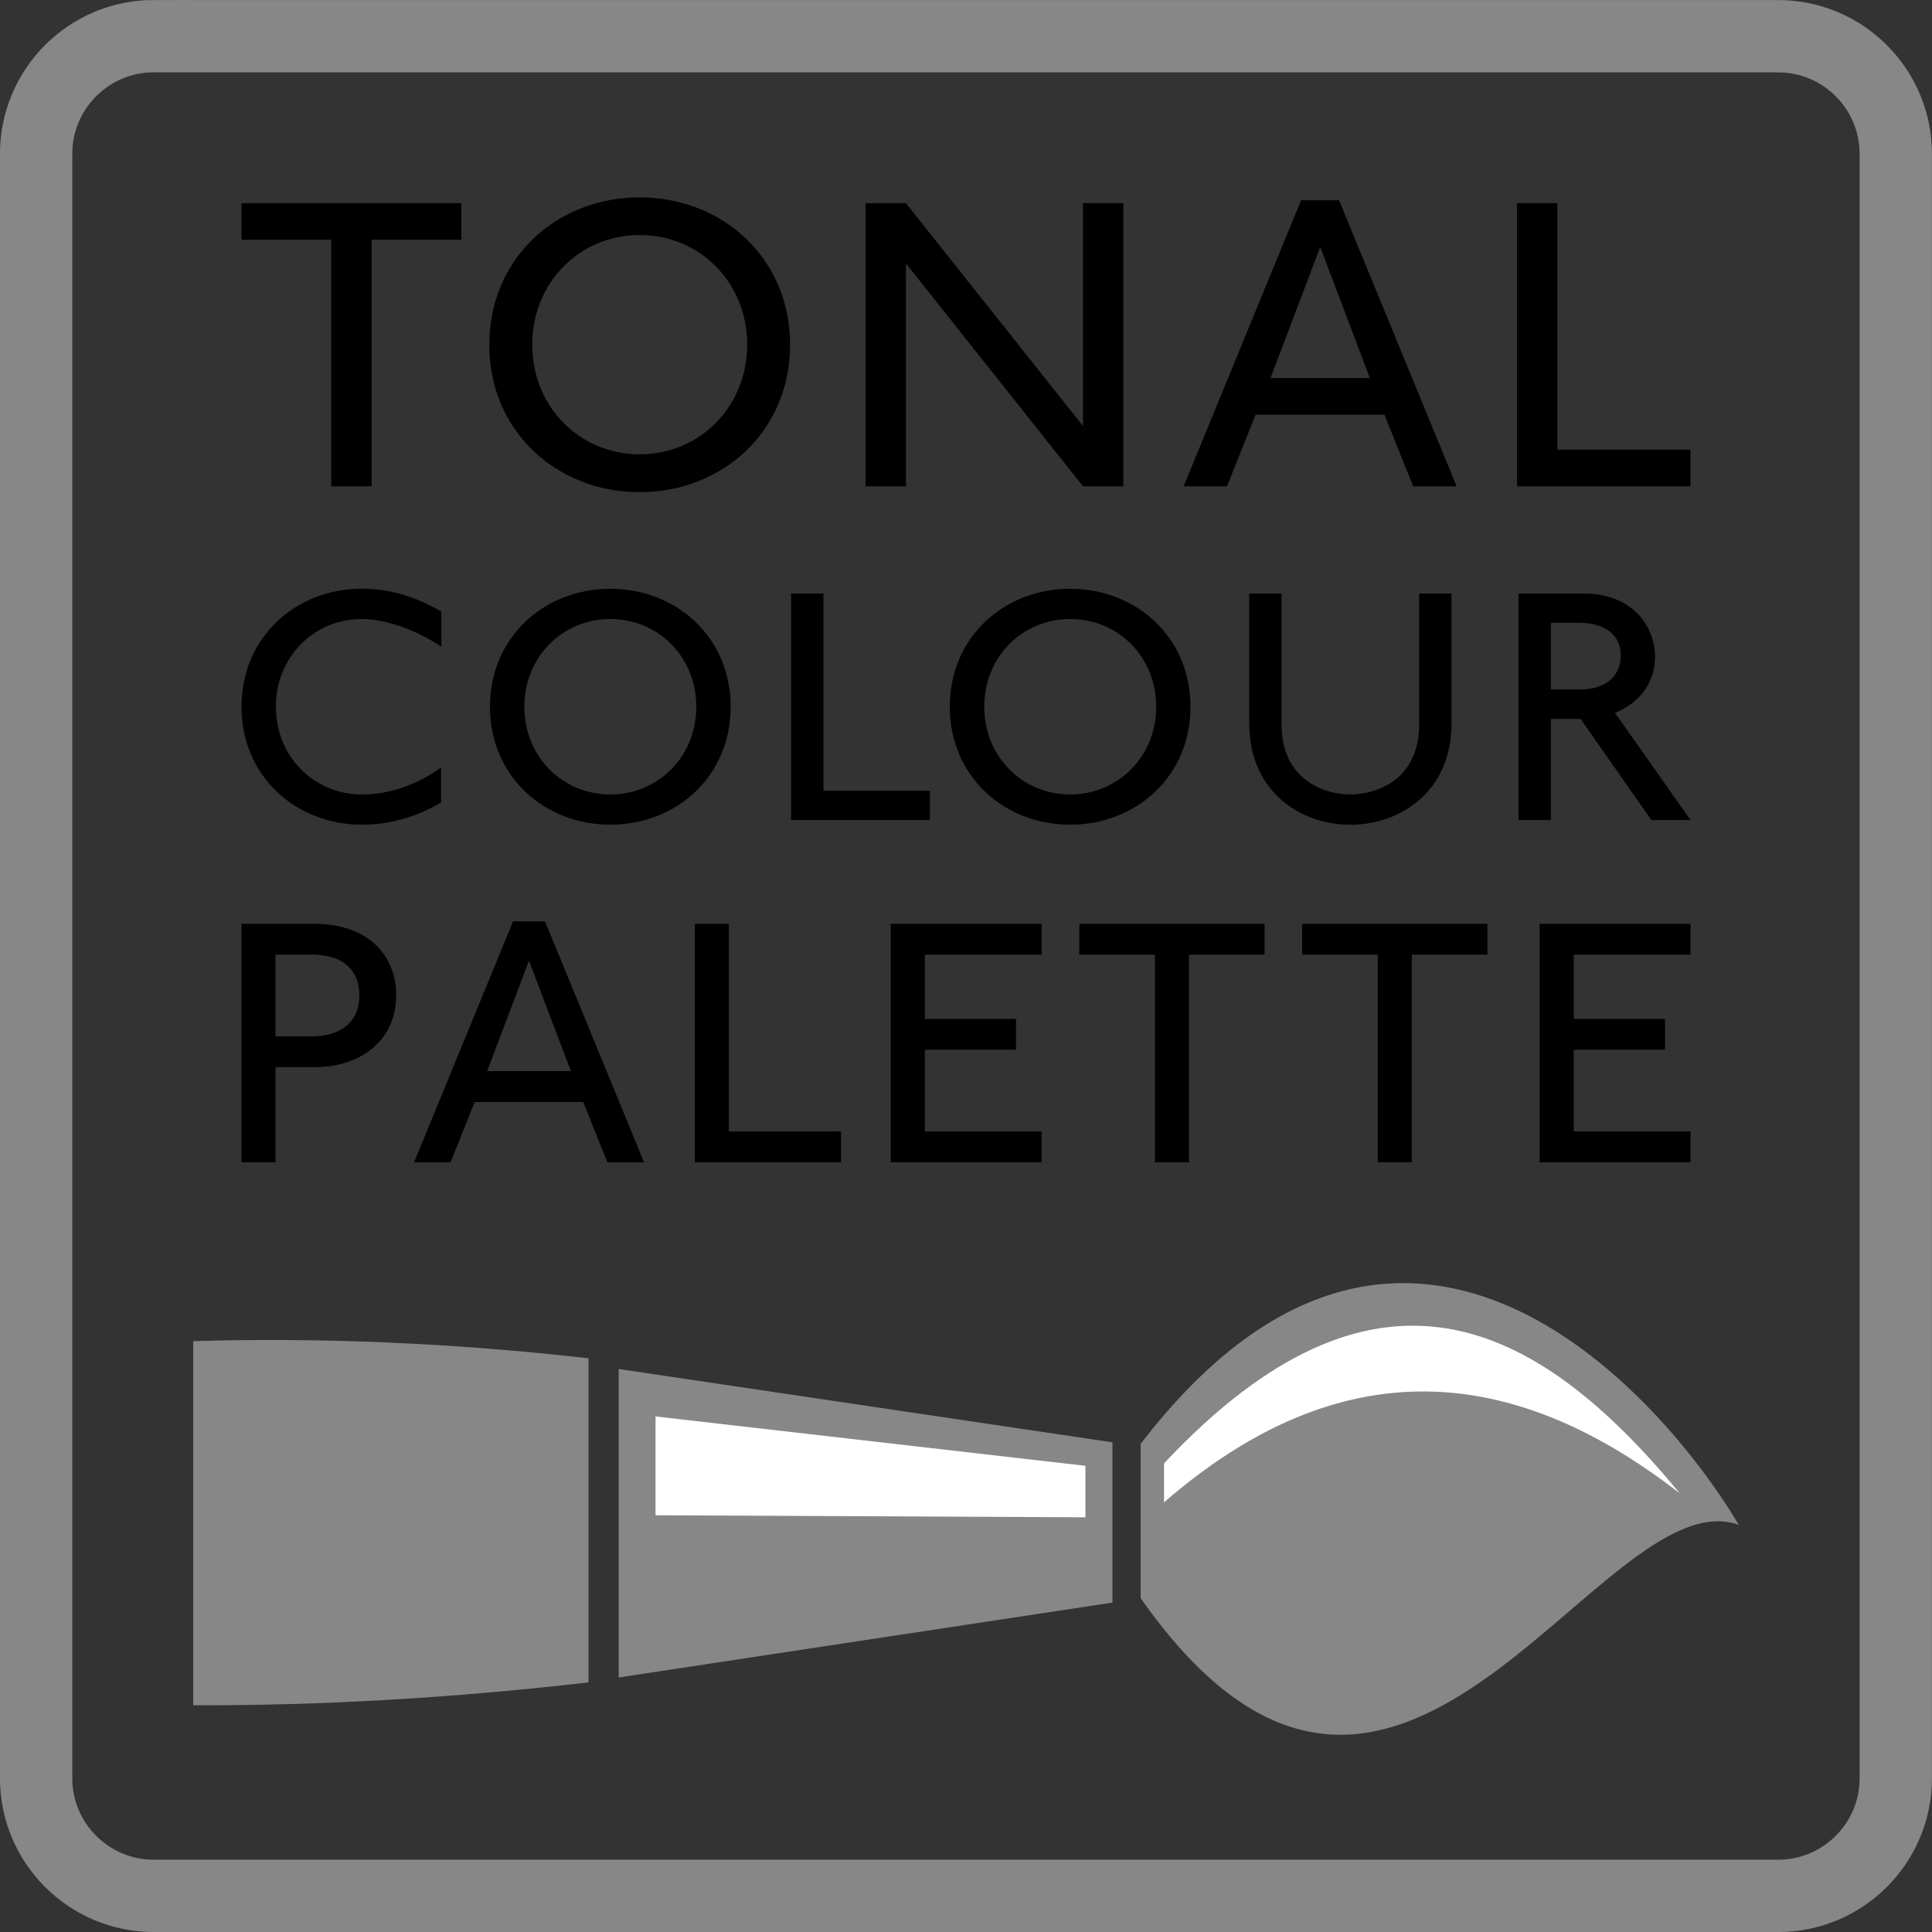 <?xml version="1.0" encoding="utf-8"?>
<!-- Generator: Adobe Illustrator 25.1.0, SVG Export Plug-In . SVG Version: 6.00 Build 0)  -->
<svg version="1.1" id="Layer_1" xmlns="http://www.w3.org/2000/svg" xmlns:xlink="http://www.w3.org/1999/xlink" x="0px" y="0px"
	 viewBox="0 0 200 200" style="enable-background:new 0 0 200 200;" xml:space="preserve">
<rect x="0" y="0" width="200" height="200" fill="#333333" stroke="none"/>
<style type="text/css">
	.st0{clip-path:url(#SVGID_2_);}
	.st1{clip-path:url(#SVGID_2_);fill:none;stroke:#878787;stroke-width:7.486;}
	.st2{clip-path:url(#SVGID_2_);fill:#878787;}
	.st3{clip-path:url(#SVGID_2_);fill:#FFFFFF;}
	.st4{fill:#878787;}
	.st5{fill:#FFFFFF;}
	.st6{clip-path:url(#SVGID_4_);}
</style>
<g>
	<defs>
		<rect id="SVGID_1_" width="200" height="200"/>
	</defs>
	<clipPath id="SVGID_2_">
		<use xlink:href="#SVGID_1_"  style="overflow:visible;"/>
	</clipPath>
	<path class="st0" d="M175,50.34v-3.79h-13.78V21.03h-4.18v29.31H175z M141.81,39.14h-10.29l5.15-13.57L141.81,39.14z M150.79,50.34
		l-12.17-29.61h-3.93l-12.16,29.61h4.49l2.96-7.41h13.34l2.97,7.41H150.79z M116.29,50.34V21.03h-4.18V44.1L93.78,21.03H89.6v29.31
		h4.18V27.27l18.33,23.07H116.29z M66.22,47.03c-6.19,0-11.12-4.89-11.12-11.35c0-6.46,4.93-11.35,11.12-11.35
		c6.2,0,11.13,4.89,11.13,11.35C77.34,42.14,72.41,47.03,66.22,47.03 M81.79,35.69c0-8.99-7.02-15.26-15.57-15.26
		c-8.55,0-15.57,6.28-15.57,15.26c0,8.99,7.02,15.26,15.57,15.26C74.77,50.95,81.79,44.67,81.79,35.69 M38.47,50.34V24.82h9.29
		v-3.79H25v3.79h9.29v25.52H38.47z"/>
	<path class="st1" d="M15.92,3.74C9.2,3.74,3.74,9.21,3.74,15.92v168.17c0,6.71,5.46,12.17,12.17,12.17h168.17
		c6.71,0,12.17-5.46,12.17-12.17V15.92c0-6.71-5.46-12.17-12.17-12.17H15.92z"/>
	<path class="st2" d="M60.92,140.61c-13.97-1.59-27.6-2.16-40.92-1.78v37.7c13.49,0.04,27.13-0.78,40.92-2.37V140.61z"/>
	<path class="st2" d="M118.08,149.47c26.99-35.15,53.4-5.89,61.92,8.38c-14.41-5.08-35.43,45.37-61.92,7.59V149.47z"/>
	<path class="st3" d="M120.5,151.49v4.03c18.34-15.91,36.08-14.38,53.39-0.93C158.9,136.41,142.27,128.27,120.5,151.49"/>
</g>
<polygon class="st4" points="64.05,141.72 115.16,149.31 115.16,165.9 64.05,173.65 "/>
<polygon class="st5" points="67.86,156.86 112.36,157.07 112.36,151.74 67.86,146.63 "/>
<g>
	<defs>
		<rect id="SVGID_3_" width="200" height="200"/>
	</defs>
	<clipPath id="SVGID_4_">
		<use xlink:href="#SVGID_3_"  style="overflow:visible;"/>
	</clipPath>
	<path class="st6" d="M160.55,71.38v-6.91h2.9c2.72,0,4.33,1.29,4.33,3.35c0,1.88-1.19,3.56-4.3,3.56H160.55z M175,84.89l-7.82-11.1
		c2.34-0.94,4.15-2.89,4.15-5.86c0-2.76-2.02-6.49-7.43-6.49h-6.7v23.45h3.35V74.42h3.07l7.33,10.47H175z M146.91,75.02
		c0,5.58-4.26,7.22-7.12,7.22c-2.86,0-7.12-1.64-7.12-7.22V61.44h-3.35v13.44c0,7.22,5.48,10.5,10.47,10.5
		c4.99,0,10.47-3.28,10.47-10.5V61.44h-3.35V75.02z M110.79,82.24c-4.96,0-8.9-3.91-8.9-9.08c0-5.17,3.95-9.08,8.9-9.08
		c4.96,0,8.9,3.91,8.9,9.08C119.69,78.33,115.74,82.24,110.79,82.24 M123.24,73.16c0-7.19-5.61-12.21-12.46-12.21
		s-12.46,5.02-12.46,12.21c0,7.19,5.61,12.21,12.46,12.21S123.24,80.36,123.24,73.16 M96.26,84.89v-3.03H85.24V61.44h-3.35v23.45
		H96.26z M63.18,82.24c-4.96,0-8.9-3.91-8.9-9.08c0-5.17,3.95-9.08,8.9-9.08c4.96,0,8.9,3.91,8.9,9.08
		C72.08,78.33,68.14,82.24,63.18,82.24 M75.64,73.16c0-7.19-5.62-12.21-12.46-12.21s-12.46,5.02-12.46,12.21
		c0,7.19,5.61,12.21,12.46,12.21S75.64,80.36,75.64,73.16 M45.66,79.45c-2.44,1.74-5.2,2.79-8.2,2.79c-4.96,0-8.9-3.91-8.9-9.08
		c0-5.17,3.95-9.08,8.9-9.08c2.58,0,5.69,1.19,8.23,2.86v-3.63c-2.58-1.5-5.27-2.37-8.23-2.37C30.61,60.95,25,65.97,25,73.16
		c0,7.19,5.61,12.21,12.46,12.21c2.9,0,5.76-0.83,8.2-2.3V79.45z"/>
	<path class="st6" d="M175,120.32v-3.19h-12.09v-8.46h9.45v-3.19h-9.45v-6.66H175v-3.19h-15.62v24.69H175z M146.15,120.32v-21.5
		h7.83v-3.19H134.8v3.19h7.83v21.5H146.15z M123.08,120.32v-21.5h7.83v-3.19h-19.18v3.19h7.83v21.5H123.08z M107.83,120.32v-3.19
		H95.74v-8.46h9.44v-3.19h-9.44v-6.66h12.09v-3.19H92.21v24.69H107.83z M87.06,120.32v-3.19H75.45v-21.5h-3.52v24.69H87.06z
		 M59.1,110.88h-8.67l4.33-11.43L59.1,110.88z M66.67,120.32L56.42,95.38h-3.31l-10.25,24.95h3.78l2.5-6.25h11.24l2.5,6.25H66.67z
		 M28.52,107.28v-8.46h3.68c3.86,0,5,2.09,5,4.23c0,2.76-1.95,4.23-4.85,4.23H28.52z M28.52,120.32v-9.85h4.15
		c4.19,0,8.34-2.38,8.34-7.49c0-3.53-2.31-7.35-8.56-7.35H25v24.69H28.52z"/>
</g>
</svg>
